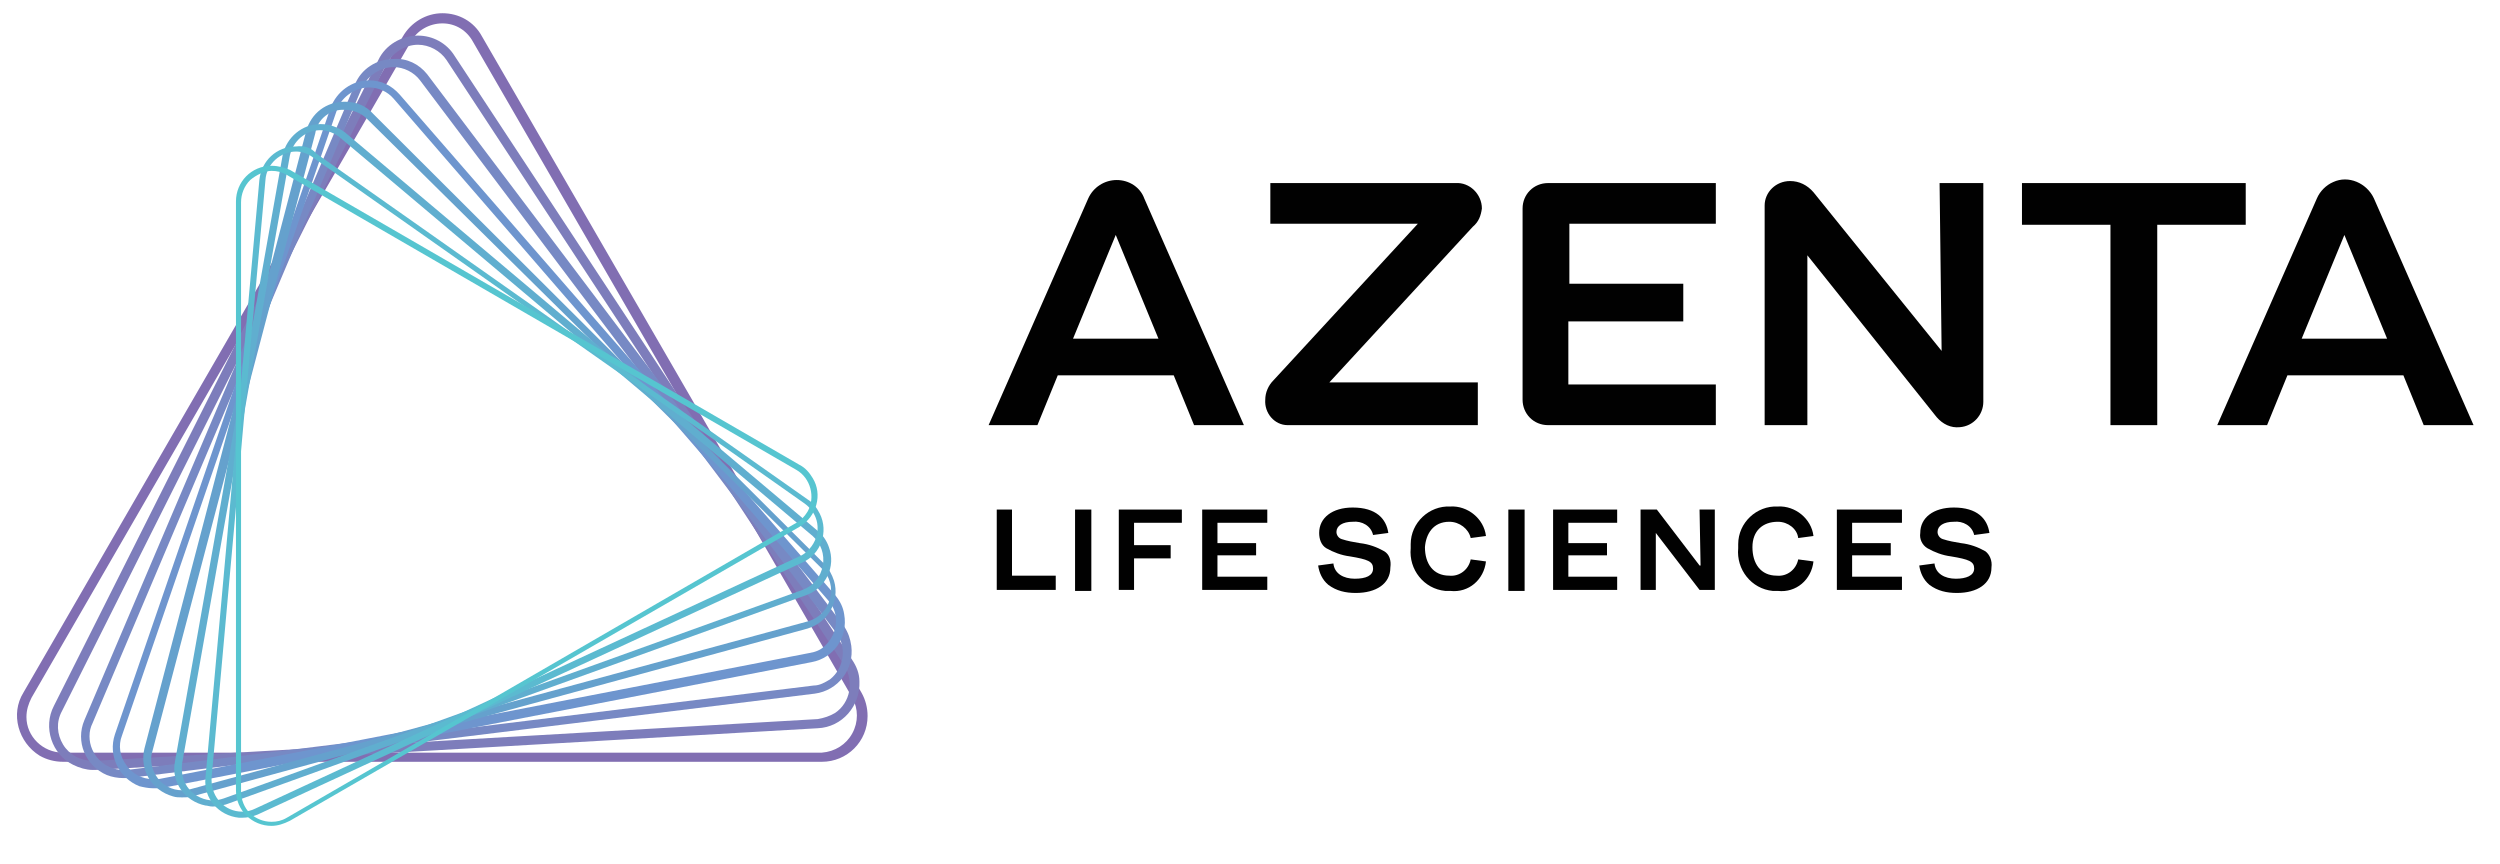 <?xml version="1.0" encoding="utf-8"?>
<!-- Generator: Adobe Illustrator 26.0.0, SVG Export Plug-In . SVG Version: 6.00 Build 0)  -->
<!DOCTYPE svg PUBLIC "-//W3C//DTD SVG 1.1//EN" "http://www.w3.org/Graphics/SVG/1.1/DTD/svg11.dtd">
<svg version="1.1" id="Layer_1" xmlns:x="http://ns.adobe.com/Extensibility/1.0/" xmlns:i="http://ns.adobe.com/AdobeIllustrator/10.0/" xmlns:graph="http://ns.adobe.com/Graphs/1.0/"
	 xmlns="http://www.w3.org/2000/svg" xmlns:xlink="http://www.w3.org/1999/xlink" x="0px" y="0px" viewBox="0 0 245.8 84.9"
	 style="enable-background:new 0 0 245.8 84.9;" xml:space="preserve">
<style type="text/css">
	.st0{fill:#010101;}
	.st1{fill:#816EB2;}
	.st2{fill:#7D7DBB;}
	.st3{fill:#7789C4;}
	.st4{fill:#6E95CE;}
	.st5{fill:#65A1CD;}
	.st6{fill:#60AECF;}
	.st7{fill:#5BBAD0;}
	.st8{fill:#56C5D0;}
</style>
<path class="st0" d="M154.3,31.6h11.2v-3.7h-11.2V22h14.4v-4h-16.5c-1.4,0-2.5,1.1-2.5,2.5c0,0,0,0,0,0v18.8c0,1.4,1.1,2.5,2.5,2.5
	c0,0,0,0,0,0h16.5v-4h-14.5V31.6z"/>
<path class="st0" d="M109.8,17.7c-1.2,0-2.3,0.7-2.8,1.8l-9.8,22.3h4.8l2-4.9h11.4l2,4.9h4.9l-9.8-22.3
	C112.1,18.4,111,17.7,109.8,17.7z M105.5,33.3l4.2-10.2l4.2,10.2H105.5z"/>
<path class="st0" d="M145.7,20.5c0-1.4-1.2-2.6-2.6-2.5c0,0,0,0-0.1,0h-18.1v4h14.5l-14.2,15.4c-0.5,0.5-0.8,1.2-0.8,1.9
	c-0.1,1.3,0.9,2.5,2.2,2.5c0.1,0,0.1,0,0.2,0h18.5v-4.2h-14.6l14.1-15.3C145.4,21.8,145.6,21.2,145.7,20.5z"/>
<path class="st0" d="M190.9,34.5l-12.6-15.6c-0.6-0.7-1.4-1.1-2.3-1.1c-1.4,0-2.5,1.1-2.5,2.4c0,0.1,0,0.1,0,0.2v21.4h4.2V25.1
	L190.4,41c0.6,0.7,1.4,1.1,2.3,1c1.3-0.1,2.3-1.2,2.3-2.5V18h-4.3L190.9,34.5z"/>
<path class="st0" d="M238.3,41.8h4.9l-9.8-22.3c-0.7-1.5-2.5-2.3-4-1.6c-0.7,0.3-1.3,0.9-1.6,1.6L218,41.8h4.9l2-4.9h11.4
	L238.3,41.8z M226.3,33.3l4.2-10.2l4.2,10.2H226.3z"/>
<polygon class="st0" points="220.8,18 198.8,18 198.8,22.1 207.5,22.1 207.5,41.8 212.1,41.8 212.1,22.1 220.8,22.1 "/>
<polygon class="st0" points="99.5,50.1 98,50.1 98,58 103.8,58 103.8,56.6 99.5,56.6 "/>
<rect x="105.7" y="50.1" class="st0" width="1.6" height="8"/>
<polygon class="st0" points="110,58 111.5,58 111.5,54.9 115.1,54.9 115.1,53.6 111.5,53.6 111.5,51.4 116.2,51.4 116.2,50.1 
	110,50.1 "/>
<polygon class="st0" points="119.7,54.6 123.5,54.6 123.5,53.4 119.7,53.4 119.7,51.4 124.6,51.4 124.6,50.1 118.2,50.1 118.2,58 
	124.6,58 124.6,56.7 119.7,56.7 "/>
<path class="st0" d="M136.1,54.2c-0.7-0.4-1.5-0.7-2.4-0.8c-0.6-0.1-1.2-0.2-1.8-0.4c-0.3-0.1-0.5-0.4-0.5-0.7c0-0.6,0.6-1,1.6-1
	c0.9-0.1,1.8,0.4,2,1.3l1.5-0.2c-0.2-1.4-1.2-2.5-3.5-2.5c-2,0-3.3,1-3.3,2.5c0,0.6,0.2,1.2,0.7,1.5c0.7,0.4,1.5,0.7,2.3,0.8
	c1.8,0.3,2.3,0.5,2.3,1.2s-0.7,1-1.8,1s-2-0.5-2.1-1.5l-1.5,0.2c0.1,0.7,0.4,1.4,1,1.9c0.8,0.6,1.7,0.8,2.7,0.8c2,0,3.4-0.9,3.4-2.5
	C136.8,55.1,136.6,54.5,136.1,54.2z"/>
<path class="st0" d="M142.5,51.3c1,0,1.9,0.7,2.1,1.6l1.5-0.2c-0.2-1.7-1.8-3-3.5-2.9c-2.1-0.1-3.9,1.6-3.9,3.7c0,0.1,0,0.3,0,0.4
	c-0.2,2.1,1.3,4,3.4,4.2c0.2,0,0.3,0,0.5,0c1.8,0.2,3.3-1.1,3.5-2.9l-1.5-0.2c-0.2,1-1.1,1.7-2.1,1.6c-1.6,0-2.4-1.2-2.4-2.8
	C140.2,52.5,140.9,51.3,142.5,51.3z"/>
<rect x="148.3" y="50.1" class="st0" width="1.6" height="8"/>
<polygon class="st0" points="154.2,54.6 158,54.6 158,53.4 154.2,53.4 154.2,51.4 159,51.4 159,50.1 152.7,50.1 152.7,58 159,58 
	159,56.7 154.2,56.7 "/>
<polygon class="st0" points="167.2,55.6 167.1,55.6 162.9,50.1 161.3,50.1 161.3,58 162.8,58 162.8,52.4 162.8,52.4 167.1,58 
	168.6,58 168.6,50.1 167.1,50.1 "/>
<path class="st0" d="M174.8,51.3c1,0,1.9,0.7,2,1.6l1.5-0.2c-0.2-1.7-1.8-3-3.5-2.9c-2.1-0.1-3.9,1.6-3.9,3.7c0,0.1,0,0.3,0,0.4
	c-0.2,2.1,1.3,4,3.4,4.2c0.2,0,0.3,0,0.5,0c1.8,0.2,3.3-1.1,3.5-2.9l-1.5-0.2c-0.2,1-1.1,1.7-2.1,1.6c-1.6,0-2.4-1.2-2.4-2.8
	S173.3,51.3,174.8,51.3z"/>
<polygon class="st0" points="182.1,54.6 185.9,54.6 185.9,53.4 182.1,53.4 182.1,51.4 187,51.4 187,50.1 180.6,50.1 180.6,58 
	187,58 187,56.7 182.1,56.7 "/>
<path class="st0" d="M195.2,54.2c-0.7-0.4-1.5-0.7-2.4-0.8c-0.6-0.1-1.2-0.2-1.8-0.4c-0.3-0.1-0.5-0.4-0.5-0.7c0-0.6,0.6-1,1.6-1
	c0.9-0.1,1.8,0.4,2,1.3l1.5-0.2c-0.2-1.4-1.2-2.5-3.5-2.5c-2,0-3.3,1-3.3,2.5c-0.1,0.6,0.2,1.2,0.7,1.5c0.7,0.4,1.5,0.7,2.3,0.8
	c1.8,0.3,2.3,0.5,2.3,1.2s-0.8,1-1.8,1c-1.1,0-2-0.5-2.1-1.5l-1.5,0.2c0.1,0.7,0.4,1.4,1,1.9c0.8,0.6,1.7,0.8,2.7,0.8
	c2,0,3.4-0.9,3.4-2.5C195.9,55.1,195.6,54.5,195.2,54.2z"/>
<path class="st1" d="M43.5,2.3c1.3,0,2.4,0.7,3,1.8l37.3,64.5c0.6,1.1,0.6,2.4,0,3.5c-0.6,1.1-1.7,1.8-3,1.9H6.2
	c-2,0-3.6-1.6-3.6-3.5c0-0.7,0.2-1.3,0.5-1.9L40.4,4.1C41,3,42.2,2.3,43.5,2.3 M43.5,1.3c-1.6,0-3.1,0.9-3.9,2.3L2.3,68.1
	C1,70.2,1.8,73,3.9,74.3c0.7,0.4,1.5,0.6,2.3,0.6h74.6c2.5,0,4.5-2,4.5-4.5c0-0.8-0.2-1.6-0.6-2.3L47.4,3.6
	C46.6,2.1,45.1,1.3,43.5,1.3z"/>
<path class="st2" d="M41.1,4.4c1.1,0,2.2,0.6,2.8,1.5L83,65.4c1,1.6,0.6,3.7-0.9,4.7c-0.5,0.3-1.1,0.5-1.7,0.6l-71,4.1H9.1
	c-1.2,0-2.3-0.6-2.9-1.6c-0.6-1-0.7-2.2-0.1-3.3L38,6.3C38.6,5.2,39.8,4.4,41.1,4.4 M41.1,3.5c-1.6,0-3.2,0.9-3.9,2.4L5.3,69.4
	c-1.1,2.1-0.2,4.8,1.9,5.8c0.6,0.3,1.3,0.5,1.9,0.5h0.3l71-4.1c2.4-0.1,4.2-2.2,4.1-4.6c0-0.8-0.3-1.5-0.7-2.1L44.7,5.5
	C43.9,4.2,42.5,3.5,41.1,3.5z"/>
<path class="st3" d="M38.7,6.6c1,0,2,0.5,2.6,1.3l40.9,54.3c1.1,1.4,0.8,3.5-0.6,4.6c-0.5,0.3-1,0.6-1.6,0.6l-67.5,8.3h-0.4
	c-1.8,0-3.3-1.5-3.3-3.3c0-0.5,0.1-0.9,0.3-1.3L35.6,8.6C36.2,7.4,37.4,6.6,38.7,6.6 M38.7,5.8c-1.7,0-3.2,1-3.8,2.5L8.3,70.8
	c-0.9,2.1,0.1,4.5,2.2,5.4c0.5,0.2,1.1,0.3,1.6,0.3c0.2,0,0.3,0,0.5,0l67.5-8.3c2.3-0.3,3.9-2.4,3.6-4.7c-0.1-0.7-0.3-1.3-0.7-1.9
	L42,7.3C41.2,6.3,40,5.7,38.7,5.8L38.7,5.8z"/>
<path class="st4" d="M36.3,8.6c0.9,0,1.8,0.4,2.4,1.1L81.4,59c1.2,1.3,1,3.3-0.3,4.5c-0.4,0.4-0.9,0.6-1.5,0.7l-64,12.4
	c-0.2,0-0.4,0-0.6,0c-1,0-2-0.5-2.6-1.4c-0.6-0.8-0.8-1.9-0.4-2.9l21.2-61.7C33.7,9.5,34.9,8.6,36.3,8.6 M36.3,7.9
	c-1.7,0-3.2,1.1-3.8,2.7L11.3,72.2c-0.7,2.1,0.4,4.3,2.4,5.1c0.4,0.1,0.9,0.2,1.3,0.2c0.3,0,0.5,0,0.8,0l64-12.4
	c2.2-0.4,3.6-2.5,3.2-4.7c-0.1-0.7-0.4-1.3-0.9-1.9L39.3,9.3C38.5,8.4,37.5,7.9,36.3,7.9L36.3,7.9z"/>
<path class="st5" d="M33.9,10.8c0.8,0,1.6,0.3,2.2,0.9l44.7,44.2c0.8,0.8,1.1,1.9,0.8,3c-0.3,1.1-1.1,1.9-2.2,2.2L18.7,77.6
	c-0.3,0.1-0.6,0.1-0.8,0.1c-1,0-1.9-0.5-2.4-1.2c-0.6-0.8-0.8-1.8-0.5-2.7l16-60.7C31.2,11.7,32.5,10.7,33.9,10.8 M33.9,10
	c-1.8,0-3.3,1.1-3.8,2.9L14.2,73.6c-0.5,2.1,0.7,4.1,2.8,4.7c0.3,0.1,0.6,0.1,0.9,0.1c0.3,0,0.7,0,1-0.1l60.5-16.5
	c2-0.6,3.2-2.7,2.6-4.7c-0.2-0.6-0.5-1.2-1-1.7L36.7,11.2C36,10.4,35,10,33.9,10L33.9,10z"/>
<path class="st6" d="M31.5,12.8c0.7,0,1.4,0.3,1.9,0.7l46.5,39.2c0.8,0.7,1.2,1.8,1,2.9c-0.2,1.1-0.9,2-2,2.4L22,78.5
	c-0.3,0.1-0.7,0.2-1,0.2c-0.9,0-1.8-0.4-2.4-1.1c-0.6-0.7-0.8-1.6-0.7-2.5l10.6-59.8C28.8,13.9,30,12.8,31.5,12.8 M31.5,12.2
	c-1.8,0-3.3,1.3-3.7,3L17.2,74.9c-0.4,2,1,3.9,3,4.3c0.2,0,0.4,0.1,0.7,0.1c0.4,0,0.9-0.1,1.3-0.2l57.1-20.6
	c1.9-0.7,2.9-2.8,2.2-4.7c-0.2-0.6-0.6-1.2-1.1-1.6L33.9,13C33.2,12.5,32.4,12.2,31.5,12.2z"/>
<path class="st7" d="M29.1,14.9c0.6,0,1.2,0.2,1.7,0.6l48.3,34c1.4,1,1.7,2.8,0.7,4.2c-0.3,0.4-0.7,0.8-1.2,1L25.1,79.5
	c-0.4,0.2-0.8,0.3-1.3,0.3c-1.7,0-3-1.4-3-3.1c0-0.1,0-0.1,0-0.2l5.3-58.8C26.2,16.1,27.6,14.9,29.1,14.9 M29.1,14.4
	c-1.9,0-3.4,1.4-3.6,3.3l-5.3,58.8c-0.2,2,1.3,3.7,3.3,3.9c0.1,0,0.2,0,0.3,0c0.5,0,1-0.1,1.5-0.3l53.6-24.8c1.8-0.8,2.6-3,1.7-4.8
	c-0.3-0.6-0.7-1.1-1.2-1.4l-48.3-34C30.6,14.5,29.9,14.3,29.1,14.4L29.1,14.4z"/>
<path class="st8" d="M26.7,16.8c0.5,0,1,0.1,1.5,0.4l50.1,29c1.4,0.8,1.9,2.7,1.1,4.1c-0.3,0.5-0.7,0.9-1.1,1.1l-50.1,29
	c-0.5,0.3-1,0.4-1.5,0.4c-0.8,0-1.5-0.3-2.1-0.8c-0.6-0.6-0.9-1.4-0.9-2.2V19.9c0-0.8,0.3-1.6,0.9-2.2C25.2,17.2,26,16.8,26.7,16.8
	 M26.7,16.3c-2,0-3.5,1.6-3.5,3.5v57.9c0,2,1.6,3.5,3.5,3.5c0.6,0,1.2-0.2,1.8-0.5l50.1-28.9c1.7-1,2.3-3.2,1.3-4.8
	c-0.3-0.5-0.7-1-1.3-1.3l-50.1-29C28,16.5,27.4,16.3,26.7,16.3L26.7,16.3z"/>
</svg>
